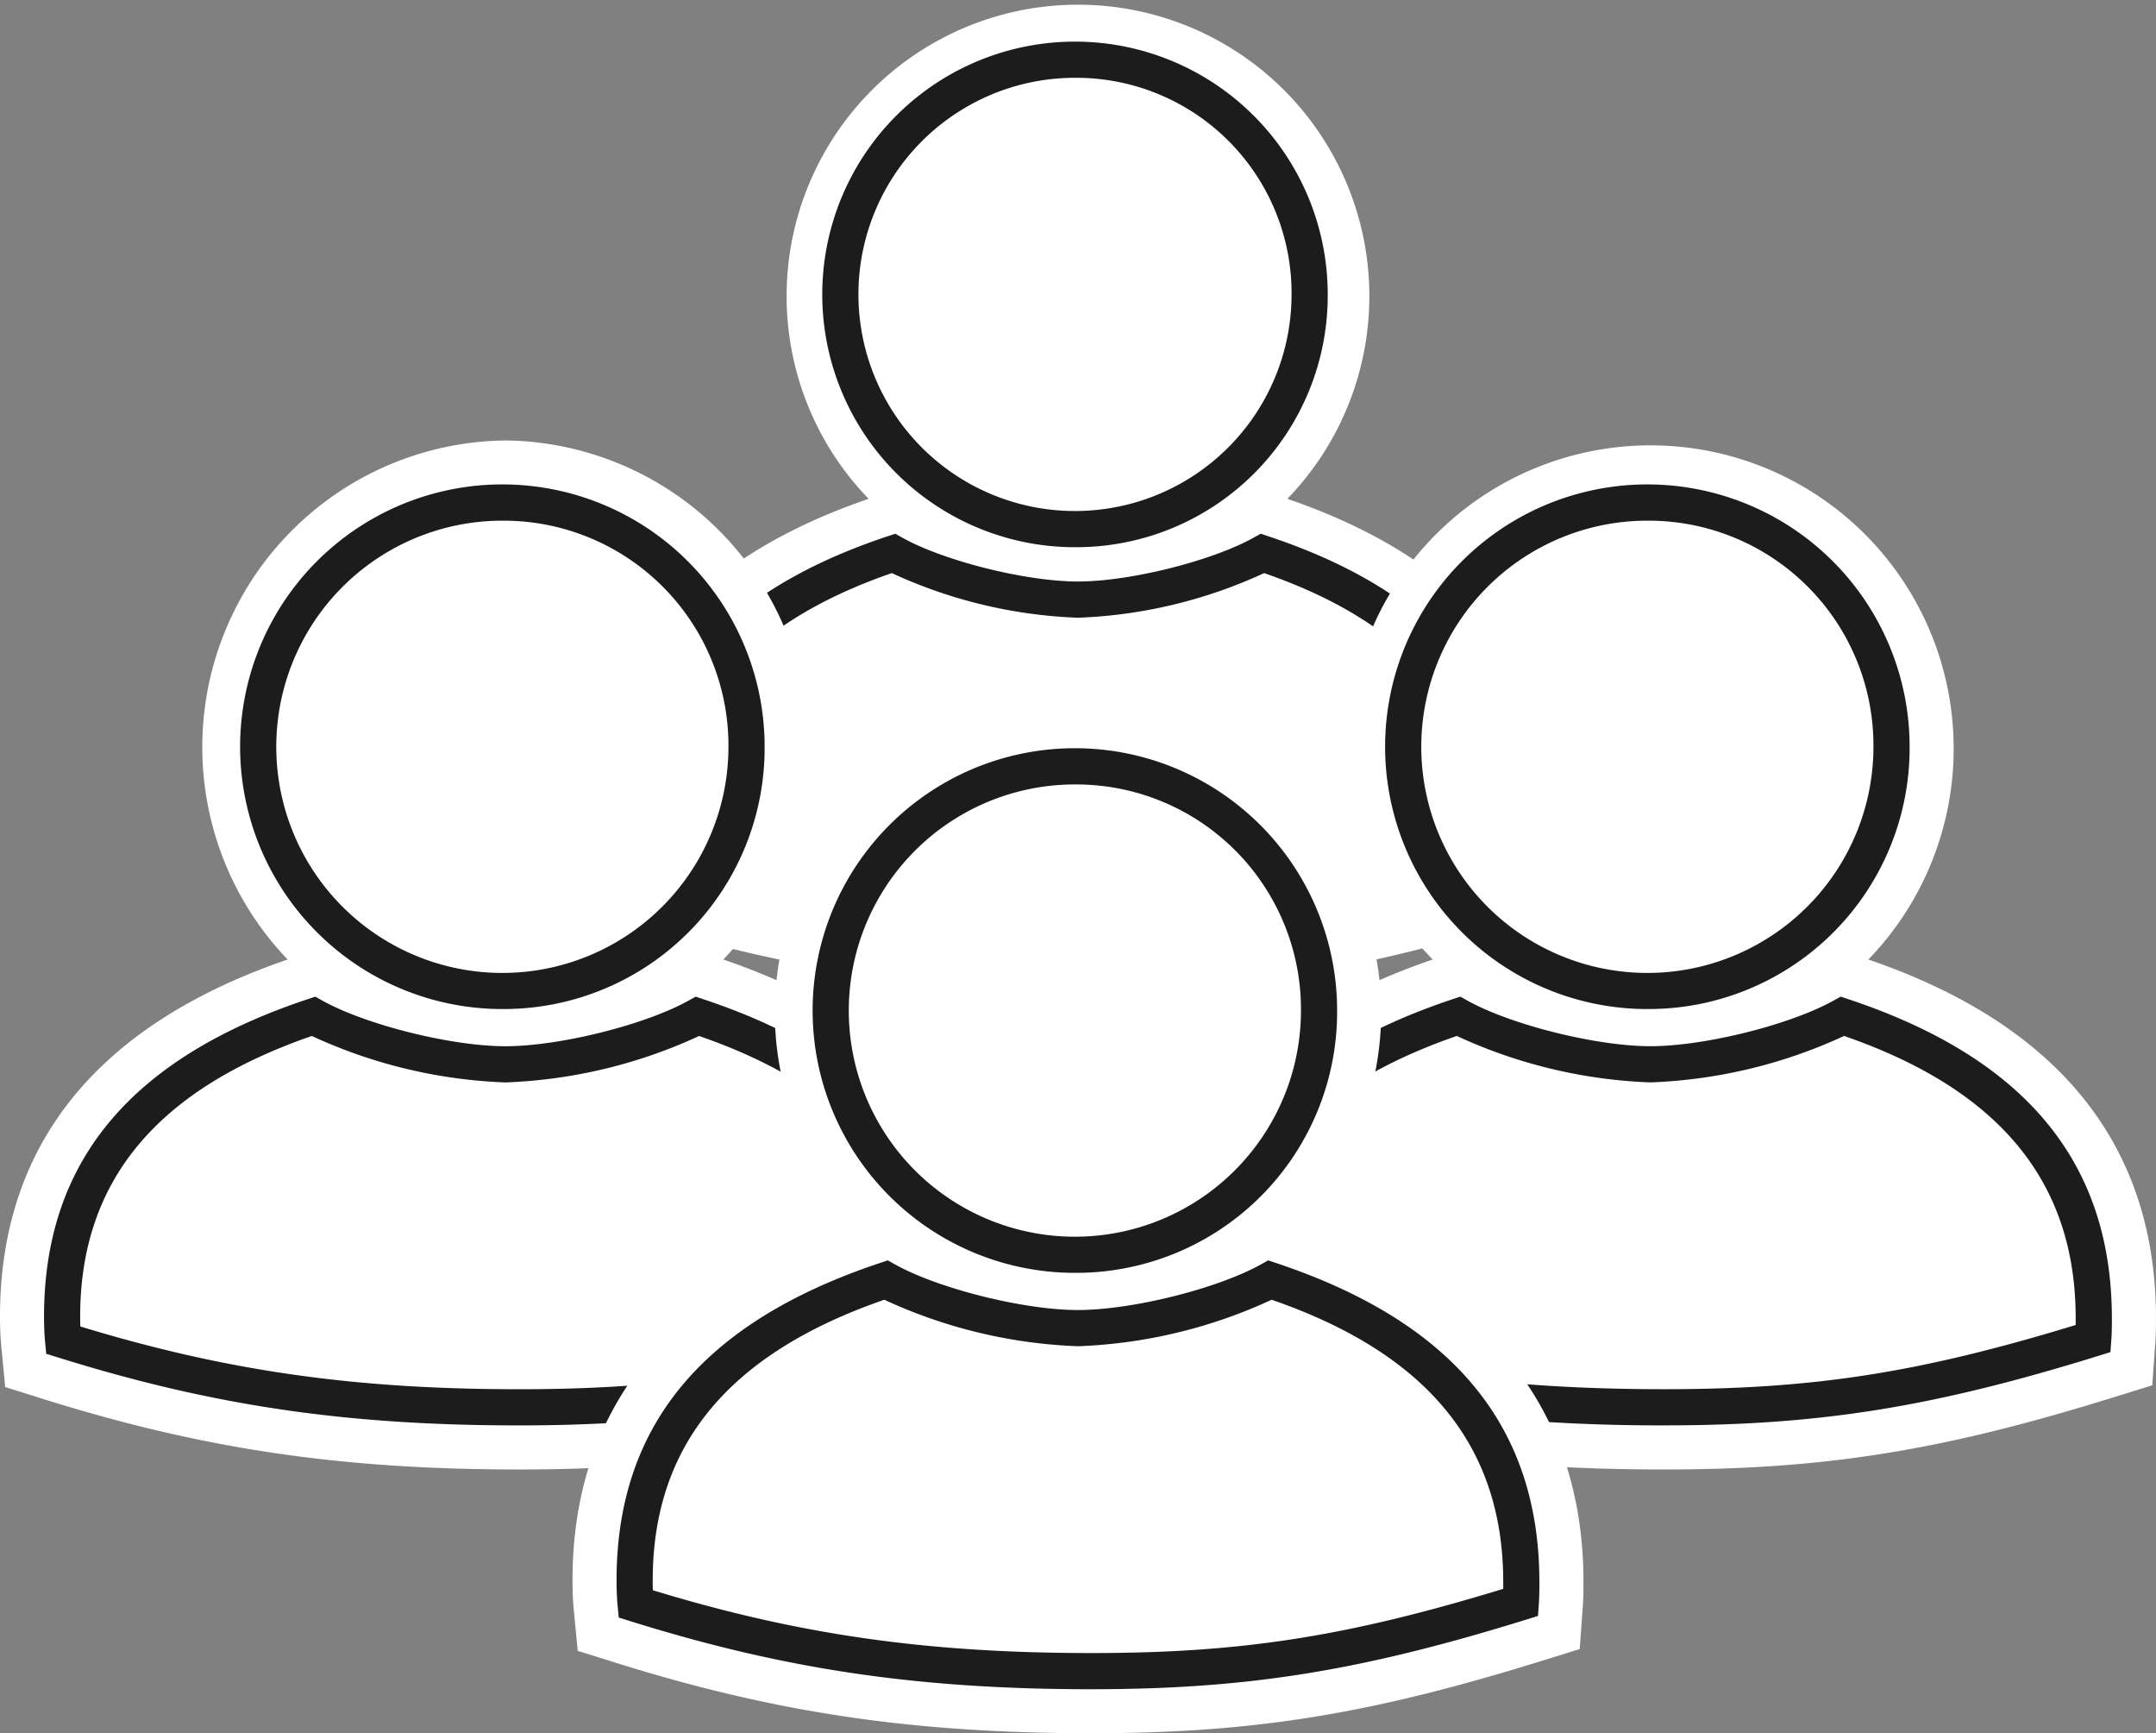 <svg xmlns="http://www.w3.org/2000/svg" xmlns:xlink="http://www.w3.org/1999/xlink" width="286.095" height="229.936" viewBox="0 0 286.095 229.936"><rect x="0" y="0" width="286.095" height="229.936" fill="#808080" stroke="none"/><defs><clipPath id="a"><rect width="286.095" height="229.936" fill="none"/></clipPath></defs><g clip-path="url(#a)"><path d="M207.511,111.661c-.1-21.885-12.45-37.177-36.683-45.486a38.664,38.664,0,1,0-55.566,0c-24.336,8.342-36.68,23.646-36.68,45.522,0,1.41.052,2.646.159,3.761l.5,5.239,5.022,1.567c20.307,6.352,37.838,8.934,60.518,8.934,20.445,0,35.384-2.386,57.089-9.129l5.167-1.6.389-5.4c.078-1.081.089-2.15.083-3.411" fill="#fff"/><path d="M88.9,111.7c0-17.137,9.633-28.814,29.439-35.672a64.36,64.36,0,0,0,24.7,5.922,64.385,64.385,0,0,0,24.706-5.922c19.722,6.831,29.354,18.512,29.435,35.685,0,.378,0,.709,0,1.006-4.566,1.393-8.781,2.567-12.809,3.563.051.077.1.15.151.232q1.193,2.04,2.417,4.06c4.193-1.063,8.571-2.306,13.291-3.772l1.564-.486.118-1.633c.065-.913.075-1.858.069-3-.094-19.767-11.113-33.029-33.688-40.543l-1.005-.335-.925.517c-5.543,3.1-16.441,5.823-23.323,5.823s-17.776-2.721-23.317-5.823l-.925-.517-1.005.335C95.126,78.69,84.105,91.955,84.105,111.7c0,1.234.044,2.293.134,3.238l.152,1.588,1.522.475c4.224,1.32,8.323,2.462,12.378,3.459a28.517,28.517,0,0,0,2.98-4.222c-4.054-.95-8.143-2.051-12.348-3.332q-.018-.565-.018-1.206" fill="#1c1c1c"/><path d="M176.929,120.955a4.156,4.156,0,0,1-.569-2.886,156.93,156.93,0,0,1-31.577,2.81,192.372,192.372,0,0,1-35.018-2.872,4.526,4.526,0,0,1-.532,2.026,26.414,26.414,0,0,1-1.487,2.486,195.5,195.5,0,0,0,37.037,3.16,162.275,162.275,0,0,0,33.139-3.049c-.331-.558-.665-1.114-.993-1.675" fill="#1c1c1c"/><path d="M143.045,72.593a33.537,33.537,0,1,1,33.141-33.535,33.378,33.378,0,0,1-33.141,33.535m0-62.27a28.737,28.737,0,1,0,28.341,28.735,28.573,28.573,0,0,0-28.341-28.735" fill="#1c1c1c"/><path d="M286.093,174.61c-.108-22.763-12.955-38.683-38.168-47.318a40.231,40.231,0,1,0-57.817,0c-25.321,8.672-38.165,24.6-38.165,47.356,0,1.476.055,2.753.166,3.921l.522,5.444,5.225,1.639c21.13,6.6,39.372,9.294,62.968,9.294,21.273,0,36.816-2.486,59.4-9.5l5.377-1.667.4-5.615c.082-1.134.094-2.238.087-3.558" fill="#fff"/><path d="M220.824,189.1c-22.964,0-40.7-2.615-61.224-9.028l-1.521-.475-.153-1.586c-.094-.979-.139-2.078-.139-3.361,0-20.49,11.446-34.26,34.991-42.1l1-.333.924.515c5.787,3.23,17.147,6.063,24.31,6.063s18.531-2.833,24.317-6.063l.923-.515,1,.333c23.445,7.8,34.889,21.57,34.986,42.086.006,1.175,0,2.155-.073,3.108l-.117,1.634-1.565.486c-21.957,6.816-37.048,9.232-57.667,9.232m-58.217-13.123c19.366,5.9,36.364,8.324,58.217,8.324,19.824,0,33.811-2.163,54.62-8.518,0-.328,0-.7,0-1.12-.084-17.92-10.14-30.1-30.733-37.226a66.945,66.945,0,0,1-25.7,6.162,66.947,66.947,0,0,1-25.691-6.162c-20.681,7.148-30.738,19.329-30.738,37.213,0,.473.006.914.02,1.327" fill="#1c1c1c"/><path d="M219.016,133.862A34.8,34.8,0,1,1,253.4,99.071a34.629,34.629,0,0,1-34.387,34.791m0-64.786a30,30,0,1,0,29.587,30,29.826,29.826,0,0,0-29.587-30" fill="#1c1c1c"/><path d="M134.151,174.61c-.109-22.763-12.954-38.683-38.168-47.318a40.695,40.695,0,0,0-28.909-68.86,40.695,40.695,0,0,0-28.906,68.861C12.847,135.965,0,151.9,0,174.649c0,1.476.054,2.753.166,3.921l.524,5.444,5.223,1.639c21.13,6.6,39.373,9.294,62.972,9.294,21.269,0,36.813-2.486,59.4-9.5l5.373-1.667.4-5.615c.082-1.134.094-2.238.088-3.558" fill="#fff"/><path d="M68.884,189.1c-22.966,0-40.705-2.615-61.227-9.028L6.134,179.6l-.151-1.588c-.094-.987-.14-2.086-.14-3.359,0-20.489,11.446-34.26,34.992-42.1l1-.333.924.515c5.788,3.23,17.149,6.063,24.311,6.063s18.531-2.833,24.316-6.063l.924-.515,1,.333c23.447,7.8,34.892,21.569,34.989,42.085.006,1.176,0,2.156-.072,3.109l-.118,1.634-1.565.486C104.592,186.683,89.5,189.1,68.884,189.1m-58.22-13.123c19.366,5.9,36.364,8.324,58.22,8.324,19.823,0,33.81-2.163,54.621-8.518,0-.328,0-.7,0-1.12-.085-17.92-10.142-30.1-30.736-37.226a66.945,66.945,0,0,1-25.7,6.162,66.951,66.951,0,0,1-25.691-6.162c-20.681,7.149-30.739,19.33-30.739,37.213,0,.472.007.912.021,1.327" fill="#1c1c1c"/><path d="M67.074,133.862a34.8,34.8,0,1,1,34.389-34.791,34.629,34.629,0,0,1-34.389,34.791m0-64.786a30,30,0,1,0,29.588,30,29.826,29.826,0,0,0-29.588-30" fill="#1c1c1c"/><path d="M210.122,209.608c-.108-22.773-12.956-38.684-38.169-47.328a40.231,40.231,0,1,0-57.814,0c-25.321,8.68-38.168,24.6-38.168,47.366,0,1.467.055,2.753.167,3.913l.522,5.451,5.224,1.63c21.131,6.609,39.373,9.295,62.97,9.295,21.271,0,36.814-2.485,59.4-9.5l5.373-1.667.4-5.615c.082-1.125.1-2.237.088-3.549" fill="#fff"/><path d="M144.854,224.1c-22.968,0-40.706-2.618-61.227-9.035l-1.52-.476L81.955,213c-.094-.975-.139-2.072-.139-3.354,0-20.5,11.445-34.269,34.991-42.106l1-.334.924.517c5.78,3.234,17.14,6.07,24.309,6.07s18.537-2.836,24.314-6.07l.924-.517,1.006.334c23.447,7.8,34.891,21.574,34.987,42.1.007,1.386-.013,2.286-.071,3.1l-.114,1.637-1.568.487c-21.962,6.817-37.053,9.234-57.669,9.234m-58.218-13.13C106,216.876,123,219.3,144.854,219.3c19.821,0,33.807-2.163,54.621-8.517,0-.331,0-.7,0-1.121-.083-17.926-10.138-30.113-30.733-37.234a66.806,66.806,0,0,1-25.7,6.169,66.821,66.821,0,0,1-25.693-6.169c-20.68,7.148-30.736,19.332-30.736,37.222,0,.47.006.909.02,1.32" fill="#1c1c1c"/><path d="M143.045,168.859a34.8,34.8,0,1,1,34.388-34.795,34.631,34.631,0,0,1-34.388,34.795m0-64.79a30,30,0,1,0,29.588,29.995,29.826,29.826,0,0,0-29.588-29.995" fill="#1c1c1c"/></g></svg>